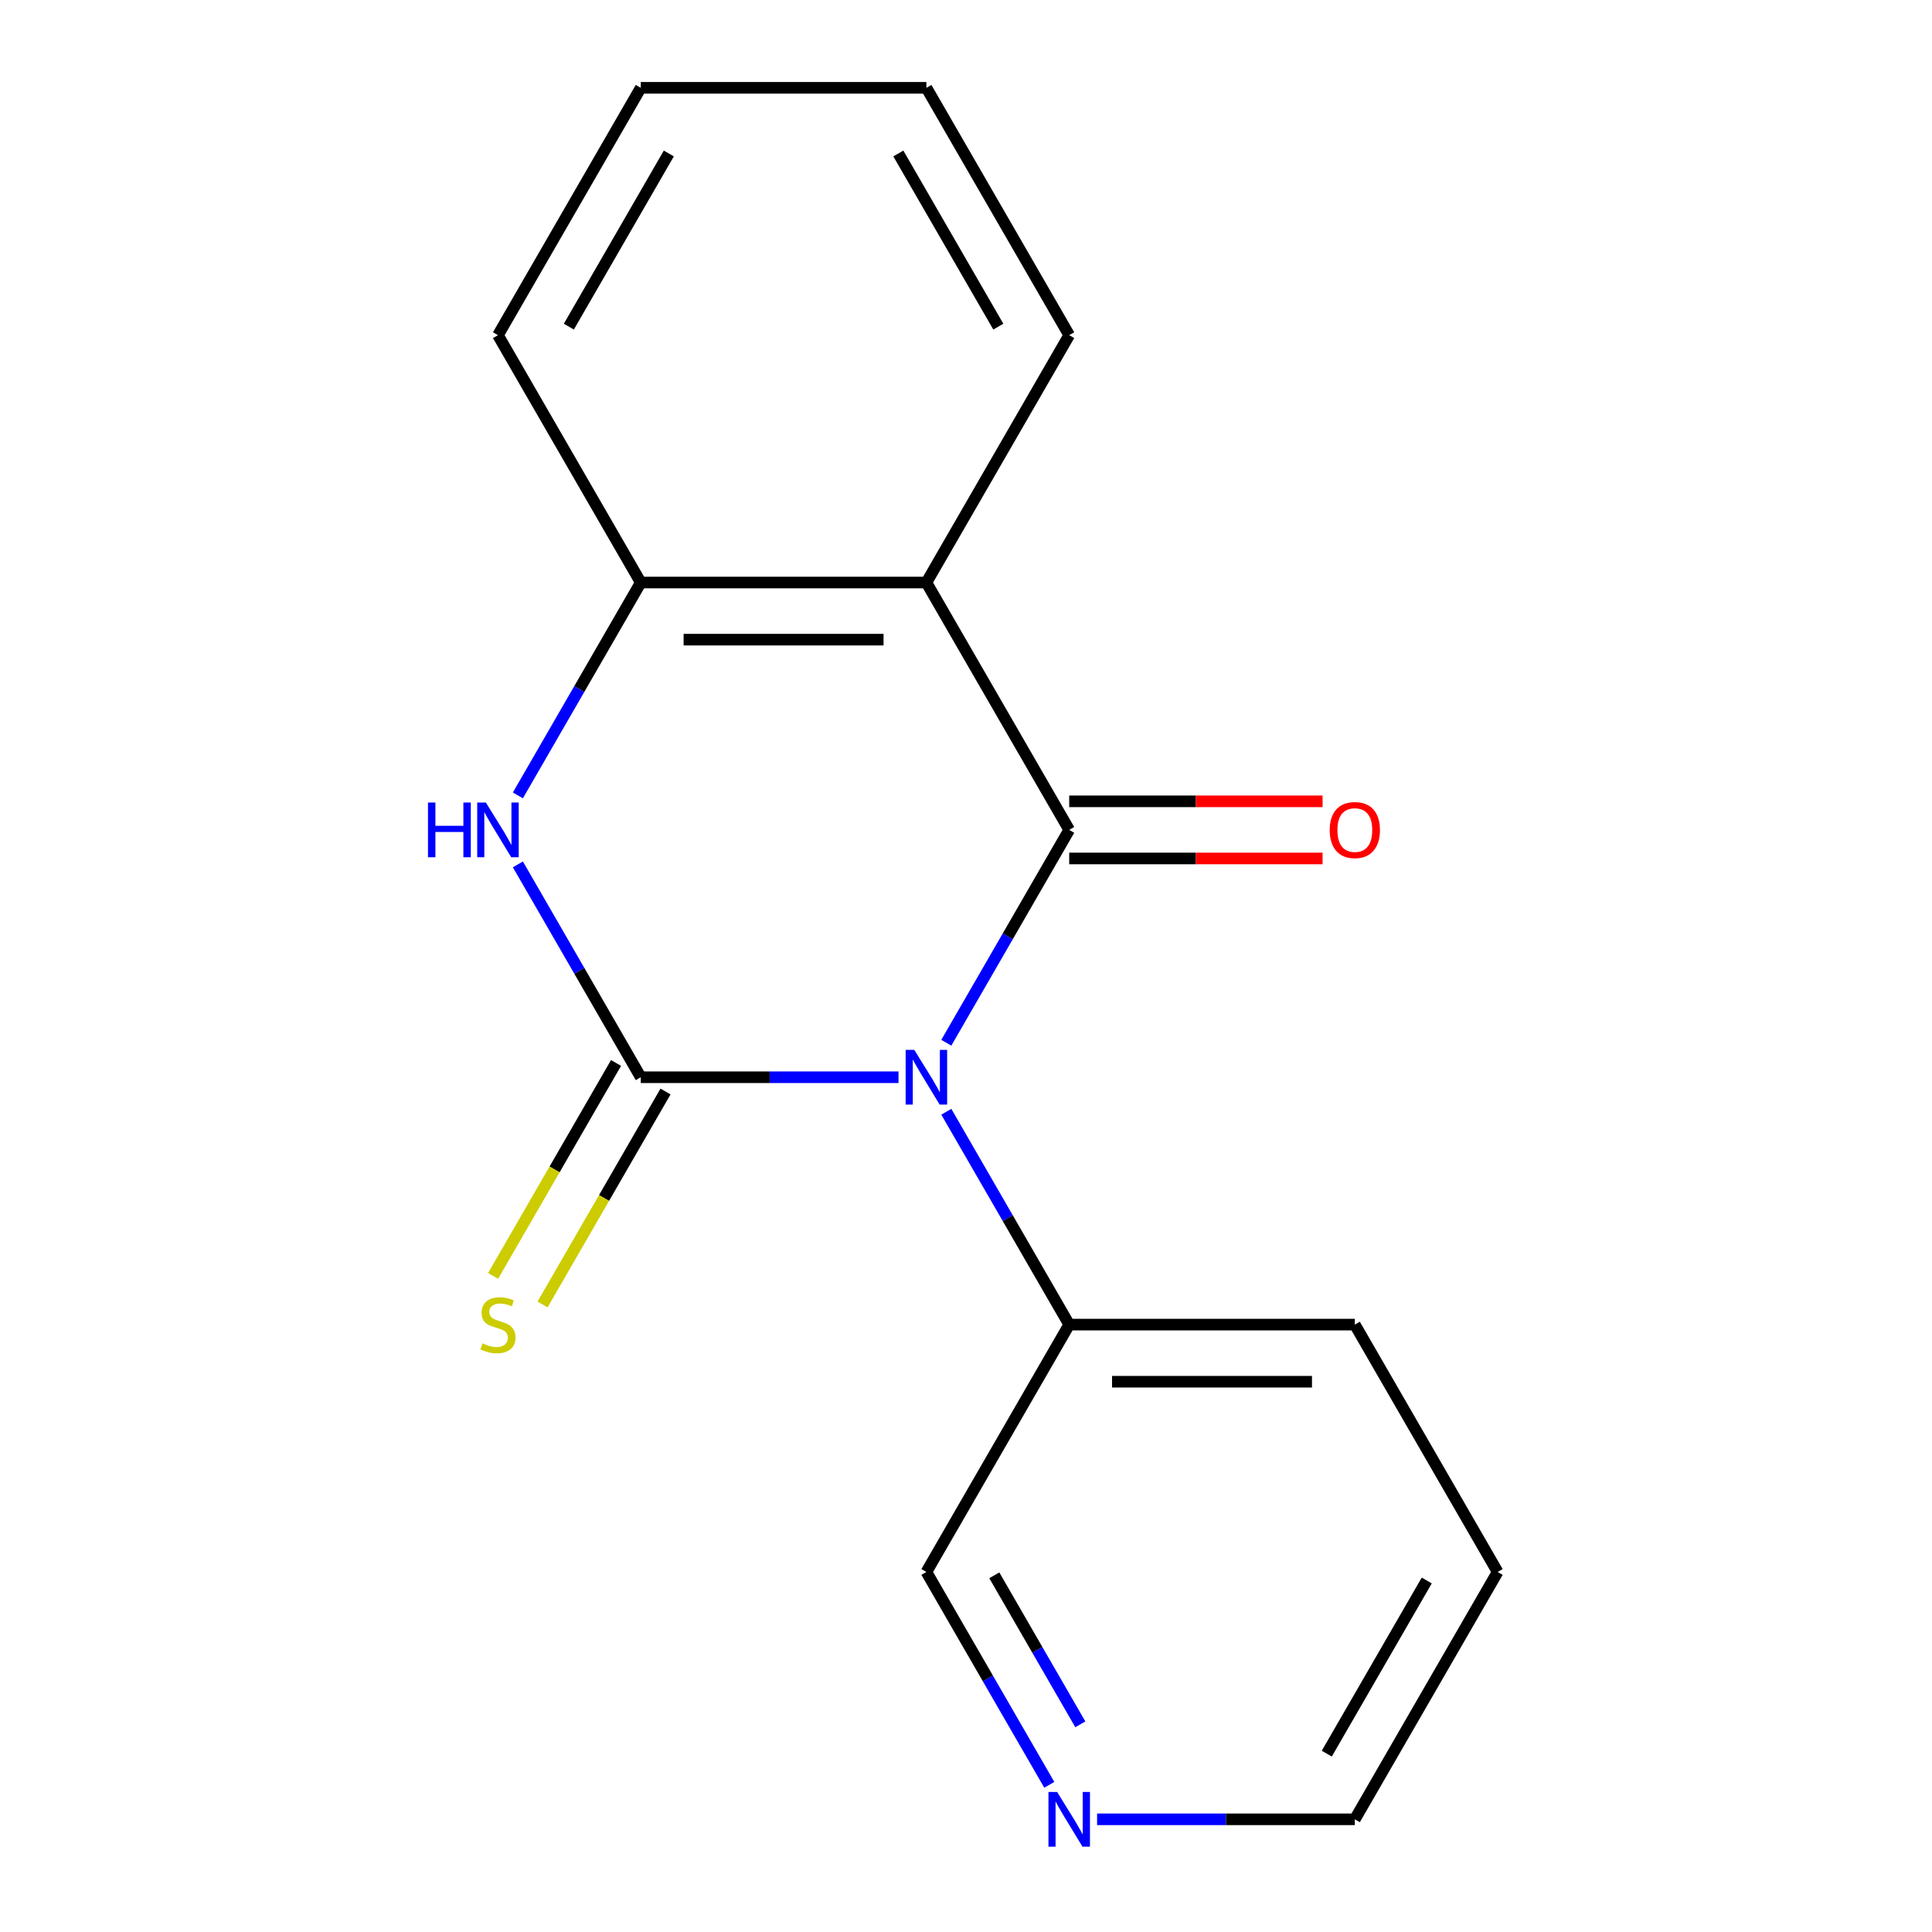 <?xml version='1.0' encoding='iso-8859-1'?>
<svg version='1.1' baseProfile='full'
              xmlns='http://www.w3.org/2000/svg'
                      xmlns:rdkit='http://www.rdkit.org/xml'
                      xmlns:xlink='http://www.w3.org/1999/xlink'
                  xml:space='preserve'
width='1000px' height='1000px' viewBox='0 0 1000 1000'>
<!-- END OF HEADER -->
<rect style='opacity:1.0;fill:#FFFFFF;stroke:none' width='1000' height='1000' x='0' y='0'> </rect>
<path class='bond-0' d='M 465.065,557.581 L 398.364,557.581' style='fill:none;fill-rule:evenodd;stroke:#0000FF;stroke-width:6px;stroke-linecap:butt;stroke-linejoin:miter;stroke-opacity:1' />
<path class='bond-0' d='M 398.364,557.581 L 331.663,557.581' style='fill:none;fill-rule:evenodd;stroke:#000000;stroke-width:6px;stroke-linecap:butt;stroke-linejoin:miter;stroke-opacity:1' />
<path class='bond-1' d='M 489.81,539.725 L 521.615,484.637' style='fill:none;fill-rule:evenodd;stroke:#0000FF;stroke-width:6px;stroke-linecap:butt;stroke-linejoin:miter;stroke-opacity:1' />
<path class='bond-1' d='M 521.615,484.637 L 553.42,429.549' style='fill:none;fill-rule:evenodd;stroke:#000000;stroke-width:6px;stroke-linecap:butt;stroke-linejoin:miter;stroke-opacity:1' />
<path class='bond-6' d='M 489.81,575.437 L 521.615,630.524' style='fill:none;fill-rule:evenodd;stroke:#0000FF;stroke-width:6px;stroke-linecap:butt;stroke-linejoin:miter;stroke-opacity:1' />
<path class='bond-6' d='M 521.615,630.524 L 553.42,685.612' style='fill:none;fill-rule:evenodd;stroke:#000000;stroke-width:6px;stroke-linecap:butt;stroke-linejoin:miter;stroke-opacity:1' />
<path class='bond-3' d='M 331.663,557.581 L 299.858,502.493' style='fill:none;fill-rule:evenodd;stroke:#000000;stroke-width:6px;stroke-linecap:butt;stroke-linejoin:miter;stroke-opacity:1' />
<path class='bond-3' d='M 299.858,502.493 L 268.053,447.405' style='fill:none;fill-rule:evenodd;stroke:#0000FF;stroke-width:6px;stroke-linecap:butt;stroke-linejoin:miter;stroke-opacity:1' />
<path class='bond-5' d='M 318.86,550.189 L 287.043,605.297' style='fill:none;fill-rule:evenodd;stroke:#000000;stroke-width:6px;stroke-linecap:butt;stroke-linejoin:miter;stroke-opacity:1' />
<path class='bond-5' d='M 287.043,605.297 L 255.227,660.404' style='fill:none;fill-rule:evenodd;stroke:#CCCC00;stroke-width:6px;stroke-linecap:butt;stroke-linejoin:miter;stroke-opacity:1' />
<path class='bond-5' d='M 344.466,564.973 L 312.649,620.08' style='fill:none;fill-rule:evenodd;stroke:#000000;stroke-width:6px;stroke-linecap:butt;stroke-linejoin:miter;stroke-opacity:1' />
<path class='bond-5' d='M 312.649,620.08 L 280.833,675.188' style='fill:none;fill-rule:evenodd;stroke:#CCCC00;stroke-width:6px;stroke-linecap:butt;stroke-linejoin:miter;stroke-opacity:1' />
<path class='bond-2' d='M 553.42,429.549 L 479.501,301.518' style='fill:none;fill-rule:evenodd;stroke:#000000;stroke-width:6px;stroke-linecap:butt;stroke-linejoin:miter;stroke-opacity:1' />
<path class='bond-7' d='M 553.42,444.333 L 618.991,444.333' style='fill:none;fill-rule:evenodd;stroke:#000000;stroke-width:6px;stroke-linecap:butt;stroke-linejoin:miter;stroke-opacity:1' />
<path class='bond-7' d='M 618.991,444.333 L 684.562,444.333' style='fill:none;fill-rule:evenodd;stroke:#FF0000;stroke-width:6px;stroke-linecap:butt;stroke-linejoin:miter;stroke-opacity:1' />
<path class='bond-7' d='M 553.42,414.765 L 618.991,414.765' style='fill:none;fill-rule:evenodd;stroke:#000000;stroke-width:6px;stroke-linecap:butt;stroke-linejoin:miter;stroke-opacity:1' />
<path class='bond-7' d='M 618.991,414.765 L 684.562,414.765' style='fill:none;fill-rule:evenodd;stroke:#FF0000;stroke-width:6px;stroke-linecap:butt;stroke-linejoin:miter;stroke-opacity:1' />
<path class='bond-4' d='M 479.501,301.518 L 331.663,301.518' style='fill:none;fill-rule:evenodd;stroke:#000000;stroke-width:6px;stroke-linecap:butt;stroke-linejoin:miter;stroke-opacity:1' />
<path class='bond-4' d='M 457.325,331.085 L 353.838,331.085' style='fill:none;fill-rule:evenodd;stroke:#000000;stroke-width:6px;stroke-linecap:butt;stroke-linejoin:miter;stroke-opacity:1' />
<path class='bond-9' d='M 479.501,301.518 L 553.42,173.486' style='fill:none;fill-rule:evenodd;stroke:#000000;stroke-width:6px;stroke-linecap:butt;stroke-linejoin:miter;stroke-opacity:1' />
<path class='bond-17' d='M 268.053,411.693 L 299.858,356.605' style='fill:none;fill-rule:evenodd;stroke:#0000FF;stroke-width:6px;stroke-linecap:butt;stroke-linejoin:miter;stroke-opacity:1' />
<path class='bond-17' d='M 299.858,356.605 L 331.663,301.518' style='fill:none;fill-rule:evenodd;stroke:#000000;stroke-width:6px;stroke-linecap:butt;stroke-linejoin:miter;stroke-opacity:1' />
<path class='bond-11' d='M 331.663,301.518 L 257.744,173.486' style='fill:none;fill-rule:evenodd;stroke:#000000;stroke-width:6px;stroke-linecap:butt;stroke-linejoin:miter;stroke-opacity:1' />
<path class='bond-10' d='M 553.42,685.612 L 479.501,813.644' style='fill:none;fill-rule:evenodd;stroke:#000000;stroke-width:6px;stroke-linecap:butt;stroke-linejoin:miter;stroke-opacity:1' />
<path class='bond-13' d='M 553.42,685.612 L 701.258,685.612' style='fill:none;fill-rule:evenodd;stroke:#000000;stroke-width:6px;stroke-linecap:butt;stroke-linejoin:miter;stroke-opacity:1' />
<path class='bond-13' d='M 575.596,715.18 L 679.082,715.18' style='fill:none;fill-rule:evenodd;stroke:#000000;stroke-width:6px;stroke-linecap:butt;stroke-linejoin:miter;stroke-opacity:1' />
<path class='bond-8' d='M 543.111,923.819 L 511.306,868.732' style='fill:none;fill-rule:evenodd;stroke:#0000FF;stroke-width:6px;stroke-linecap:butt;stroke-linejoin:miter;stroke-opacity:1' />
<path class='bond-8' d='M 511.306,868.732 L 479.501,813.644' style='fill:none;fill-rule:evenodd;stroke:#000000;stroke-width:6px;stroke-linecap:butt;stroke-linejoin:miter;stroke-opacity:1' />
<path class='bond-8' d='M 559.176,892.509 L 536.912,853.948' style='fill:none;fill-rule:evenodd;stroke:#0000FF;stroke-width:6px;stroke-linecap:butt;stroke-linejoin:miter;stroke-opacity:1' />
<path class='bond-8' d='M 536.912,853.948 L 514.649,815.386' style='fill:none;fill-rule:evenodd;stroke:#000000;stroke-width:6px;stroke-linecap:butt;stroke-linejoin:miter;stroke-opacity:1' />
<path class='bond-18' d='M 567.856,941.675 L 634.557,941.675' style='fill:none;fill-rule:evenodd;stroke:#0000FF;stroke-width:6px;stroke-linecap:butt;stroke-linejoin:miter;stroke-opacity:1' />
<path class='bond-18' d='M 634.557,941.675 L 701.258,941.675' style='fill:none;fill-rule:evenodd;stroke:#000000;stroke-width:6px;stroke-linecap:butt;stroke-linejoin:miter;stroke-opacity:1' />
<path class='bond-14' d='M 553.42,173.486 L 479.501,45.455' style='fill:none;fill-rule:evenodd;stroke:#000000;stroke-width:6px;stroke-linecap:butt;stroke-linejoin:miter;stroke-opacity:1' />
<path class='bond-14' d='M 516.726,169.065 L 464.982,79.443' style='fill:none;fill-rule:evenodd;stroke:#000000;stroke-width:6px;stroke-linecap:butt;stroke-linejoin:miter;stroke-opacity:1' />
<path class='bond-19' d='M 257.744,173.486 L 331.663,45.455' style='fill:none;fill-rule:evenodd;stroke:#000000;stroke-width:6px;stroke-linecap:butt;stroke-linejoin:miter;stroke-opacity:1' />
<path class='bond-19' d='M 294.438,169.065 L 346.181,79.443' style='fill:none;fill-rule:evenodd;stroke:#000000;stroke-width:6px;stroke-linecap:butt;stroke-linejoin:miter;stroke-opacity:1' />
<path class='bond-12' d='M 701.258,941.675 L 775.177,813.644' style='fill:none;fill-rule:evenodd;stroke:#000000;stroke-width:6px;stroke-linecap:butt;stroke-linejoin:miter;stroke-opacity:1' />
<path class='bond-12' d='M 686.74,907.687 L 738.483,818.065' style='fill:none;fill-rule:evenodd;stroke:#000000;stroke-width:6px;stroke-linecap:butt;stroke-linejoin:miter;stroke-opacity:1' />
<path class='bond-15' d='M 701.258,685.612 L 775.177,813.644' style='fill:none;fill-rule:evenodd;stroke:#000000;stroke-width:6px;stroke-linecap:butt;stroke-linejoin:miter;stroke-opacity:1' />
<path class='bond-16' d='M 479.501,45.455 L 331.663,45.455' style='fill:none;fill-rule:evenodd;stroke:#000000;stroke-width:6px;stroke-linecap:butt;stroke-linejoin:miter;stroke-opacity:1' />
<path  class='atom-0' d='M 473.241 543.421
L 482.521 558.421
Q 483.441 559.901, 484.921 562.581
Q 486.401 565.261, 486.481 565.421
L 486.481 543.421
L 490.241 543.421
L 490.241 571.741
L 486.361 571.741
L 476.401 555.341
Q 475.241 553.421, 474.001 551.221
Q 472.801 549.021, 472.441 548.341
L 472.441 571.741
L 468.761 571.741
L 468.761 543.421
L 473.241 543.421
' fill='#0000FF'/>
<path  class='atom-4' d='M 221.524 415.389
L 225.364 415.389
L 225.364 427.429
L 239.844 427.429
L 239.844 415.389
L 243.684 415.389
L 243.684 443.709
L 239.844 443.709
L 239.844 430.629
L 225.364 430.629
L 225.364 443.709
L 221.524 443.709
L 221.524 415.389
' fill='#0000FF'/>
<path  class='atom-4' d='M 251.484 415.389
L 260.764 430.389
Q 261.684 431.869, 263.164 434.549
Q 264.644 437.229, 264.724 437.389
L 264.724 415.389
L 268.484 415.389
L 268.484 443.709
L 264.604 443.709
L 254.644 427.309
Q 253.484 425.389, 252.244 423.189
Q 251.044 420.989, 250.684 420.309
L 250.684 443.709
L 247.004 443.709
L 247.004 415.389
L 251.484 415.389
' fill='#0000FF'/>
<path  class='atom-6' d='M 249.744 695.332
Q 250.064 695.452, 251.384 696.012
Q 252.704 696.572, 254.144 696.932
Q 255.624 697.252, 257.064 697.252
Q 259.744 697.252, 261.304 695.972
Q 262.864 694.652, 262.864 692.372
Q 262.864 690.812, 262.064 689.852
Q 261.304 688.892, 260.104 688.372
Q 258.904 687.852, 256.904 687.252
Q 254.384 686.492, 252.864 685.772
Q 251.384 685.052, 250.304 683.532
Q 249.264 682.012, 249.264 679.452
Q 249.264 675.892, 251.664 673.692
Q 254.104 671.492, 258.904 671.492
Q 262.184 671.492, 265.904 673.052
L 264.984 676.132
Q 261.584 674.732, 259.024 674.732
Q 256.264 674.732, 254.744 675.892
Q 253.224 677.012, 253.264 678.972
Q 253.264 680.492, 254.024 681.412
Q 254.824 682.332, 255.944 682.852
Q 257.104 683.372, 259.024 683.972
Q 261.584 684.772, 263.104 685.572
Q 264.624 686.372, 265.704 688.012
Q 266.824 689.612, 266.824 692.372
Q 266.824 696.292, 264.184 698.412
Q 261.584 700.492, 257.224 700.492
Q 254.704 700.492, 252.784 699.932
Q 250.904 699.412, 248.664 698.492
L 249.744 695.332
' fill='#CCCC00'/>
<path  class='atom-8' d='M 688.258 429.629
Q 688.258 422.829, 691.618 419.029
Q 694.978 415.229, 701.258 415.229
Q 707.538 415.229, 710.898 419.029
Q 714.258 422.829, 714.258 429.629
Q 714.258 436.509, 710.858 440.429
Q 707.458 444.309, 701.258 444.309
Q 695.018 444.309, 691.618 440.429
Q 688.258 436.549, 688.258 429.629
M 701.258 441.109
Q 705.578 441.109, 707.898 438.229
Q 710.258 435.309, 710.258 429.629
Q 710.258 424.069, 707.898 421.269
Q 705.578 418.429, 701.258 418.429
Q 696.938 418.429, 694.578 421.229
Q 692.258 424.029, 692.258 429.629
Q 692.258 435.349, 694.578 438.229
Q 696.938 441.109, 701.258 441.109
' fill='#FF0000'/>
<path  class='atom-9' d='M 547.16 927.515
L 556.44 942.515
Q 557.36 943.995, 558.84 946.675
Q 560.32 949.355, 560.4 949.515
L 560.4 927.515
L 564.16 927.515
L 564.16 955.835
L 560.28 955.835
L 550.32 939.435
Q 549.16 937.515, 547.92 935.315
Q 546.72 933.115, 546.36 932.435
L 546.36 955.835
L 542.68 955.835
L 542.68 927.515
L 547.16 927.515
' fill='#0000FF'/>
</svg>
